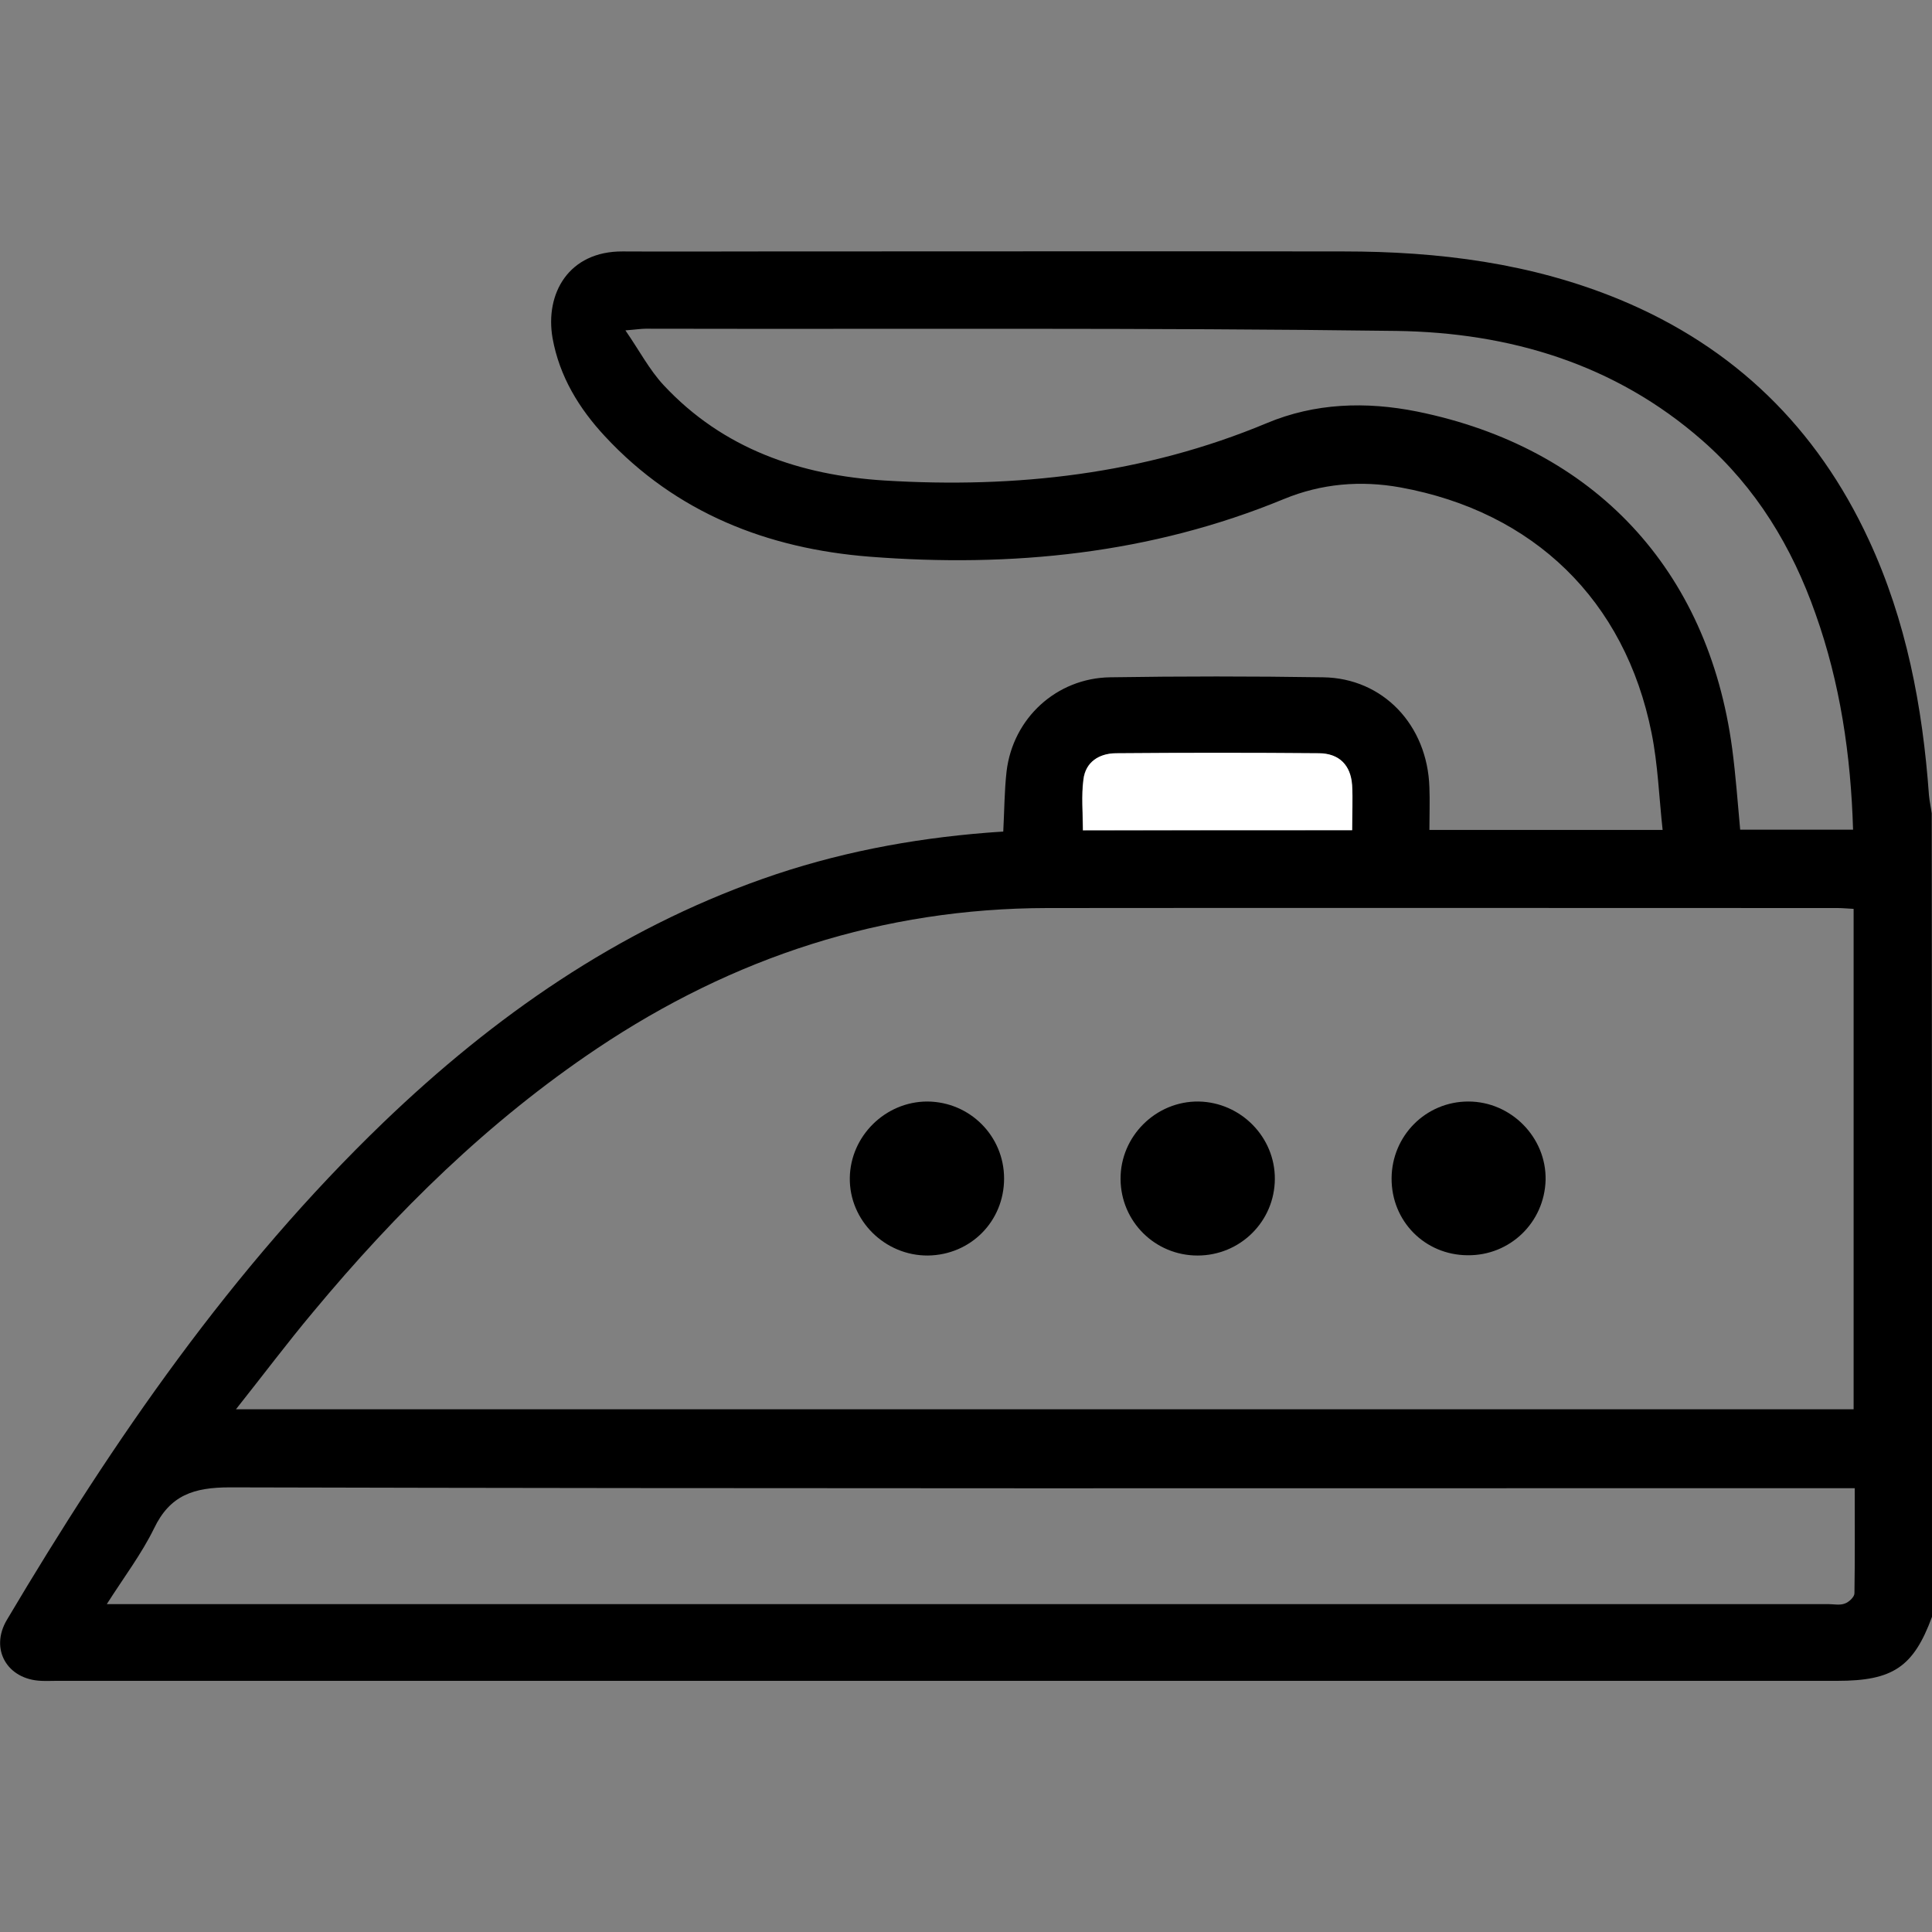 <?xml version="1.0" encoding="utf-8"?>
<!-- Generator: Adobe Illustrator 24.0.3, SVG Export Plug-In . SVG Version: 6.00 Build 0)  -->
<svg version="1.1" id="Capa_1" xmlns="http://www.w3.org/2000/svg" xmlns:xlink="http://www.w3.org/1999/xlink" x="0px" y="0px"
	 viewBox="0 0 70 70" style="enable-background:new 0 0 70 70;" xml:space="preserve">
<rect x="0" y="0" width="70" height="70" fill="#808080" stroke="none"/>
<style type="text/css">
	.st0{fill:#FFFFFF;}
</style>
<g>
	<path d="M70,58.58c-0.67,1.82-1.42,2.32-3.43,2.32c-21.51,0-43.02,0-64.53,0c-0.18,0-0.36,0.01-0.55,0
		c-1.23-0.05-1.87-1.15-1.24-2.21c3.87-6.52,8.15-12.74,13.65-18.03c4-3.84,8.47-6.96,13.74-8.82c2.63-0.93,5.35-1.45,8.13-1.67
		c0.18-0.01,0.36-0.03,0.58-0.04c0.04-0.74,0.04-1.47,0.12-2.18c0.23-1.93,1.81-3.38,3.75-3.41c2.57-0.04,5.15-0.04,7.72,0
		c2.17,0.03,3.78,1.73,3.85,3.99c0.02,0.5,0,1,0,1.54c2.79,0,5.54,0,8.45,0c-0.13-1.19-0.17-2.37-0.4-3.51
		c-0.96-4.81-4.27-8.02-9.1-8.9c-1.44-0.26-2.86-0.14-4.22,0.42c-4.82,1.99-9.87,2.49-15.01,2.09c-3.69-0.29-7.01-1.58-9.59-4.36
		c-0.94-1.01-1.65-2.17-1.9-3.56c-0.28-1.61,0.58-3.15,2.54-3.14c1.71,0.01,3.42,0,5.13,0c7,0,13.99-0.01,20.99,0
		c3.44,0,6.81,0.42,10.02,1.75c4.14,1.72,7.13,4.64,9.01,8.7c1.36,2.93,1.95,6.05,2.18,9.25c0.02,0.22,0.07,0.44,0.1,0.66
		C70,39.17,70,48.87,70,58.58z M8.55,51.06c19.66,0,39.11,0,58.61,0c0-6.06,0-12.08,0-18.13c-0.22-0.01-0.4-0.03-0.58-0.03
		c-9.55,0-19.1-0.01-28.64,0c-5.96,0.01-11.37,1.78-16.31,5.09c-3.94,2.64-7.27,5.92-10.28,9.54C10.42,48.64,9.55,49.8,8.55,51.06z
		 M67.2,53.92c-0.39,0-0.68,0-0.98,0c-19.3,0-38.59,0.02-57.89-0.03c-1.31,0-2.17,0.28-2.75,1.49c-0.45,0.92-1.08,1.75-1.71,2.74
		c0.44,0,0.71,0,0.98,0c20.46,0,40.92,0,61.38,0c0.21,0,0.43,0.05,0.61-0.02c0.15-0.05,0.35-0.24,0.35-0.37
		C67.21,56.48,67.2,55.23,67.2,53.92z M22.66,11.97c0.51,0.74,0.87,1.43,1.38,1.98c2.16,2.32,4.96,3.27,8.01,3.46
		c4.75,0.29,9.4-0.22,13.85-2.08c1.74-0.73,3.59-0.79,5.44-0.42c6.41,1.3,10.55,5.71,11.42,12.21c0.13,0.98,0.2,1.97,0.29,2.94
		c1.39,0,2.72,0,4.09,0c-0.08-2.71-0.47-5.32-1.36-7.82c-0.85-2.42-2.15-4.57-4.1-6.28c-3.17-2.78-6.99-3.91-11.08-3.97
		c-9.07-0.12-18.14-0.06-27.2-0.08C23.23,11.91,23.05,11.94,22.66,11.97z M48.99,30.08c0-0.59,0.03-1.11-0.01-1.63
		c-0.05-0.71-0.46-1.14-1.19-1.15c-2.46-0.03-4.91-0.02-7.37,0c-0.6,0-1.09,0.31-1.17,0.94c-0.08,0.6-0.02,1.21-0.02,1.85
		C42.49,30.08,45.69,30.08,48.99,30.08z"/>
	<path class="st0" d="M48.99,30.08c-3.3,0-6.49,0-9.75,0c0-0.64-0.06-1.25,0.02-1.85c0.08-0.63,0.57-0.93,1.17-0.94
		c2.46-0.02,4.91-0.02,7.37,0c0.73,0.01,1.14,0.44,1.19,1.15C49.02,28.97,48.99,29.49,48.99,30.08z"/>
	<path d="M43.39,45.49c-1.54,0-2.78-1.23-2.79-2.77c-0.01-1.55,1.28-2.83,2.83-2.81c1.53,0.03,2.77,1.29,2.76,2.81
		C46.18,44.26,44.93,45.49,43.39,45.49z"/>
	<path d="M36.38,42.7c0,1.55-1.21,2.77-2.76,2.79c-1.56,0.01-2.85-1.27-2.83-2.81c0.02-1.52,1.29-2.77,2.81-2.77
		C35.14,39.92,36.38,41.16,36.38,42.7z"/>
	<path d="M53.17,45.48c-1.55-0.01-2.76-1.24-2.75-2.79c0.01-1.54,1.24-2.78,2.78-2.78c1.55,0,2.83,1.3,2.8,2.84
		C55.96,44.29,54.71,45.5,53.17,45.48z"/>
</g>
</svg>
